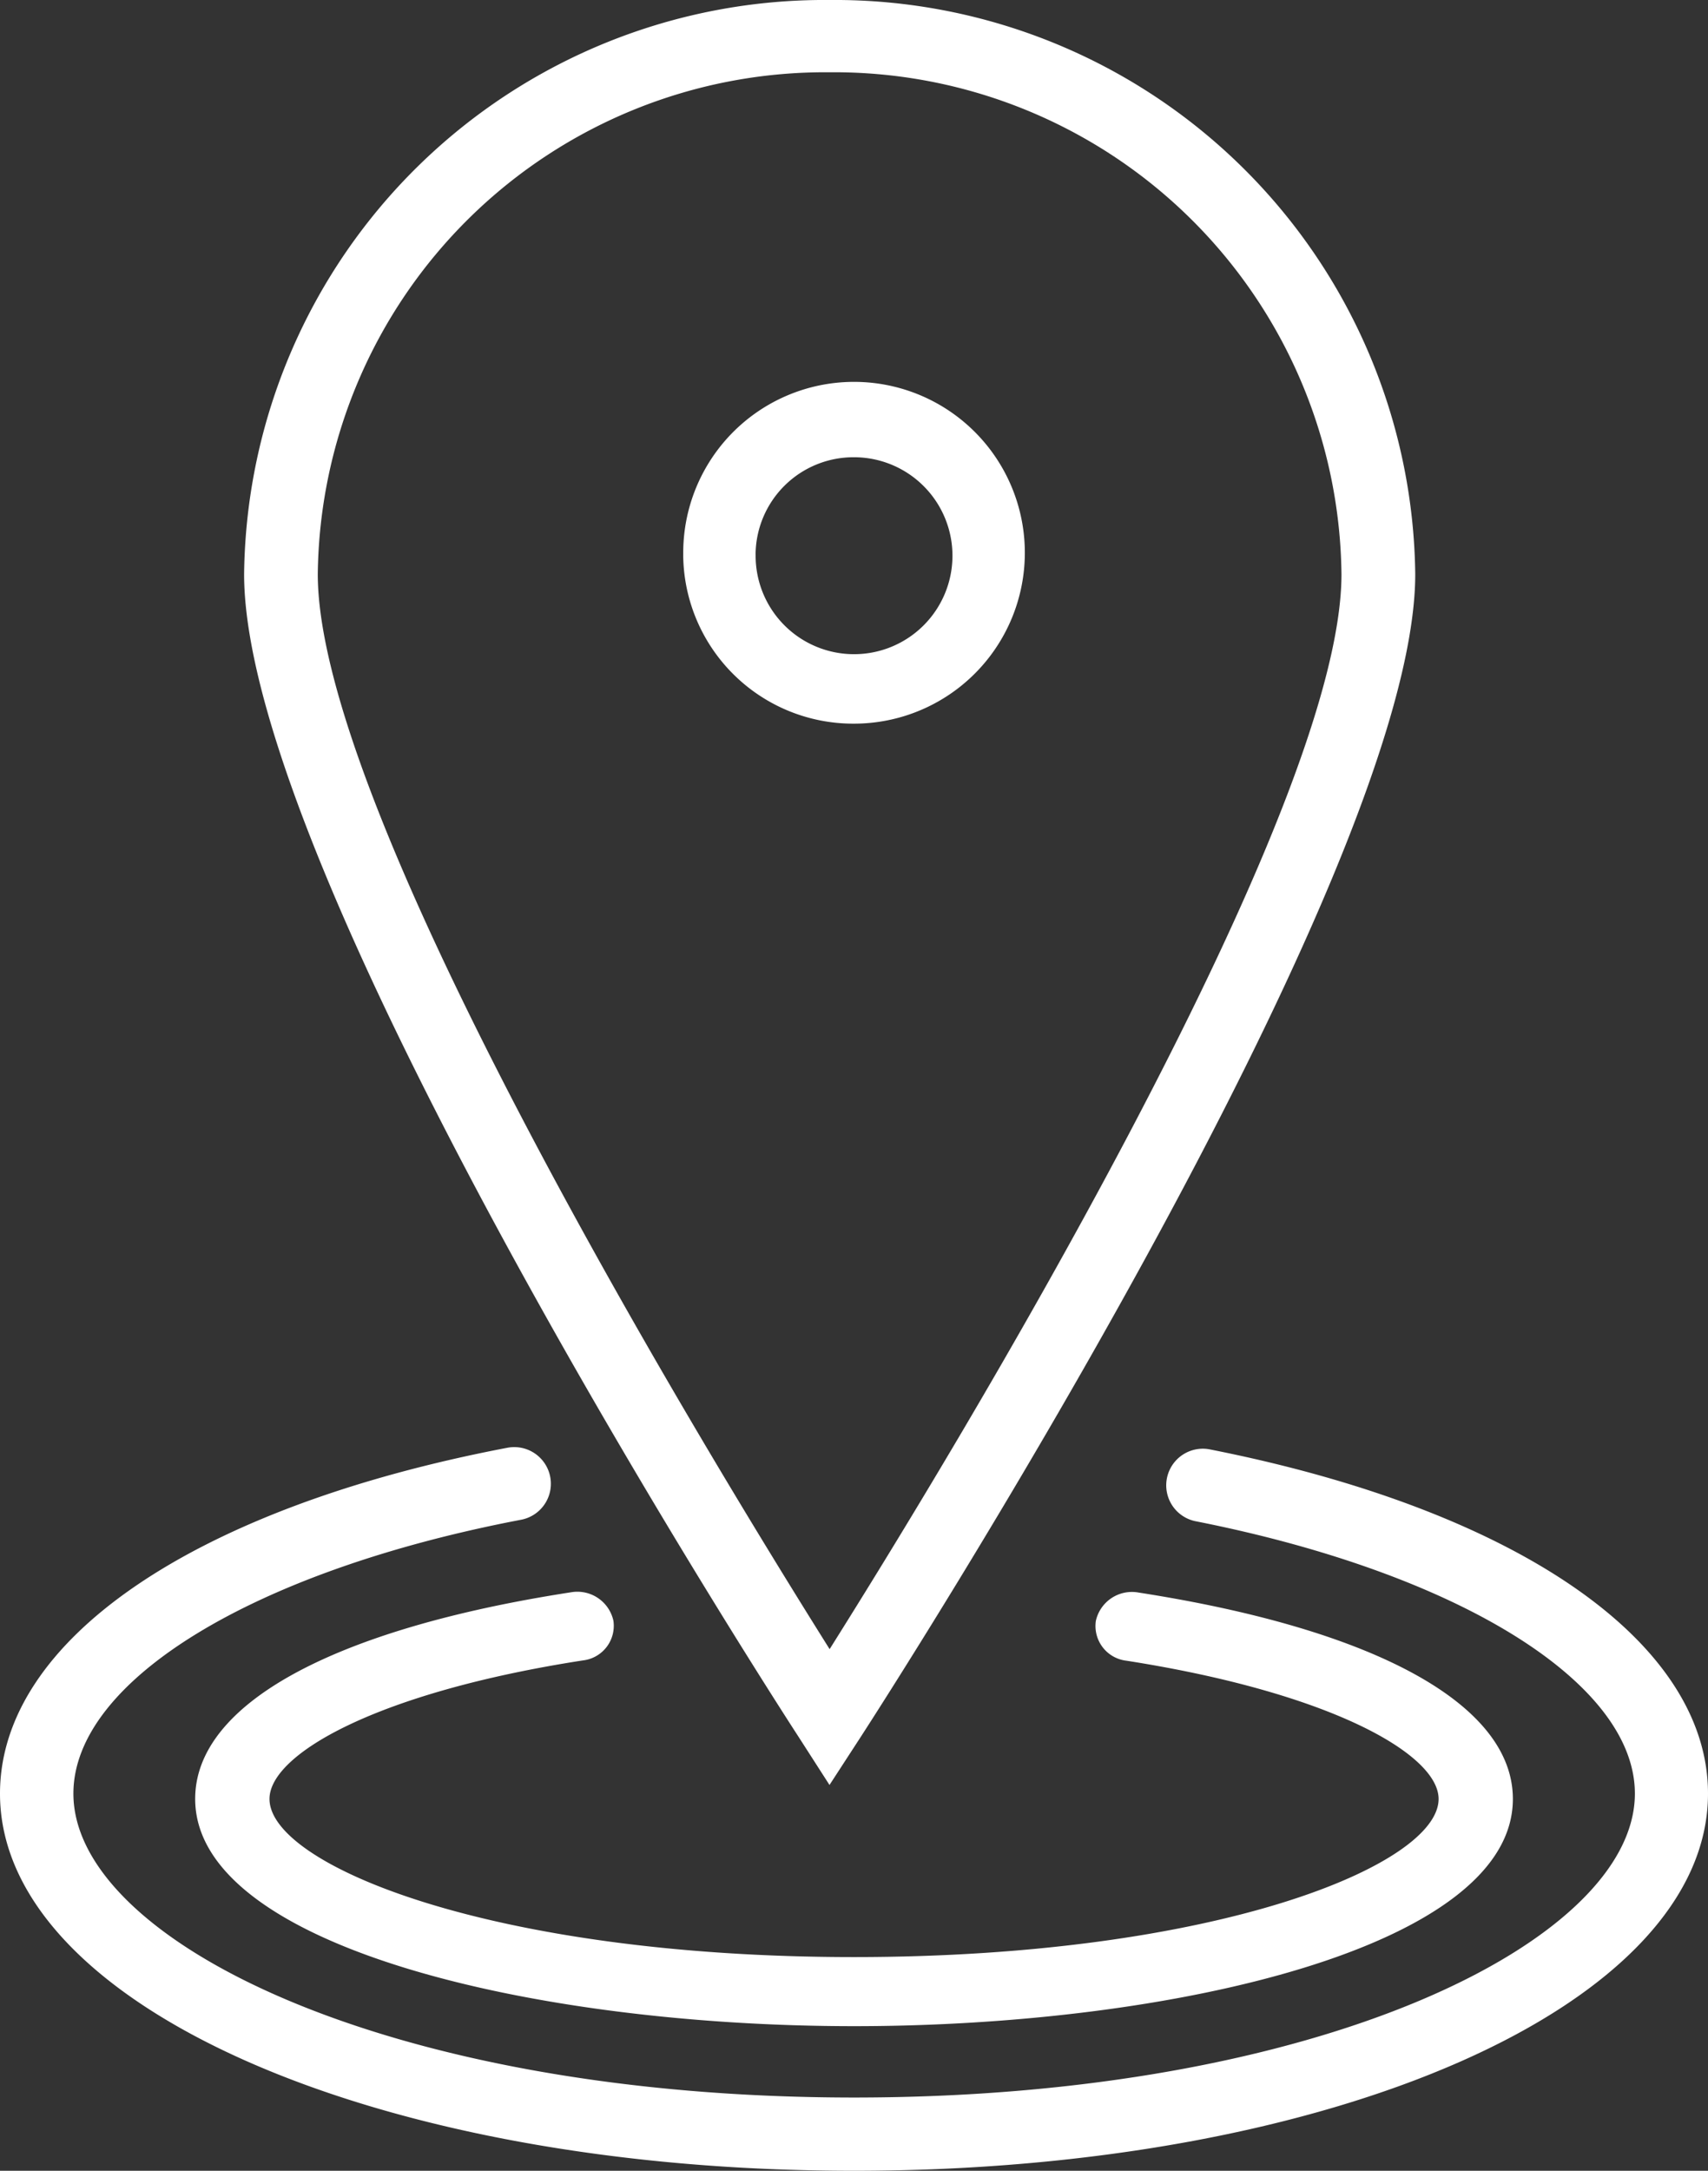 <svg id="Atoms_Icons_Agency" data-name="Atoms/Icons/Agency" xmlns="http://www.w3.org/2000/svg" width="37" height="47" viewBox="0 0 37 47">
  <rect x="0" y="0" width="37" height="47" fill="#333333" stroke="none"/>
  <path id="Atoms_Icons_Agency-2" data-name="Atoms/Icons/Agency" d="M0,38.834c0-3.325,4.211-6.195,10.99-7.488a.793.793,0,1,1,.3,1.558c-5.8,1.107-9.7,3.49-9.7,5.93,0,3.178,6.8,6.58,16.913,6.58s16.913-3.4,16.913-6.58c0-2.408-3.829-4.778-9.529-5.9a.793.793,0,0,1,.305-1.556C32.857,32.69,37,35.545,37,38.834,37,43.413,28.874,47,18.5,47S0,43.413,0,38.834Zm4.228.114c0-2.043,2.965-3.673,8.135-4.472a.8.8,0,0,1,.925.614.754.754,0,0,1-.66.86c-4.457.69-6.79,2.029-6.79,3,0,1.43,4.817,3.423,12.663,3.423s12.663-1.994,12.663-3.423c0-.964-2.323-2.3-6.765-2.994a.756.756,0,0,1-.66-.861.8.8,0,0,1,.927-.614c5.152.8,8.107,2.431,8.107,4.469,0,3.2-7.353,4.919-14.271,4.919S4.228,42.143,4.228,38.948Zm13.742-.3L17.3,37.606c-.491-.755-12.012-18.567-12.012-25.174A12.575,12.575,0,0,1,17.971,0,12.577,12.577,0,0,1,30.658,12.432c0,6.572-11.522,24.417-12.012,25.174l-.675,1.038h0ZM6.884,12.432c0,2.248,1.55,6.327,4.606,12.123,2.413,4.574,5.1,8.95,6.482,11.151,1.378-2.19,4.055-6.552,6.481-11.151,3.057-5.8,4.607-9.875,4.607-12.123A10.991,10.991,0,0,0,17.971,1.565,10.991,10.991,0,0,0,6.884,12.432Zm7.917-.42a3.7,3.7,0,1,1,3.7,3.656A3.682,3.682,0,0,1,14.8,12.011Zm1.568,0A2.132,2.132,0,1,0,18.5,9.9,2.121,2.121,0,0,0,16.368,12.011Z" fill="#fff"/>
</svg>
